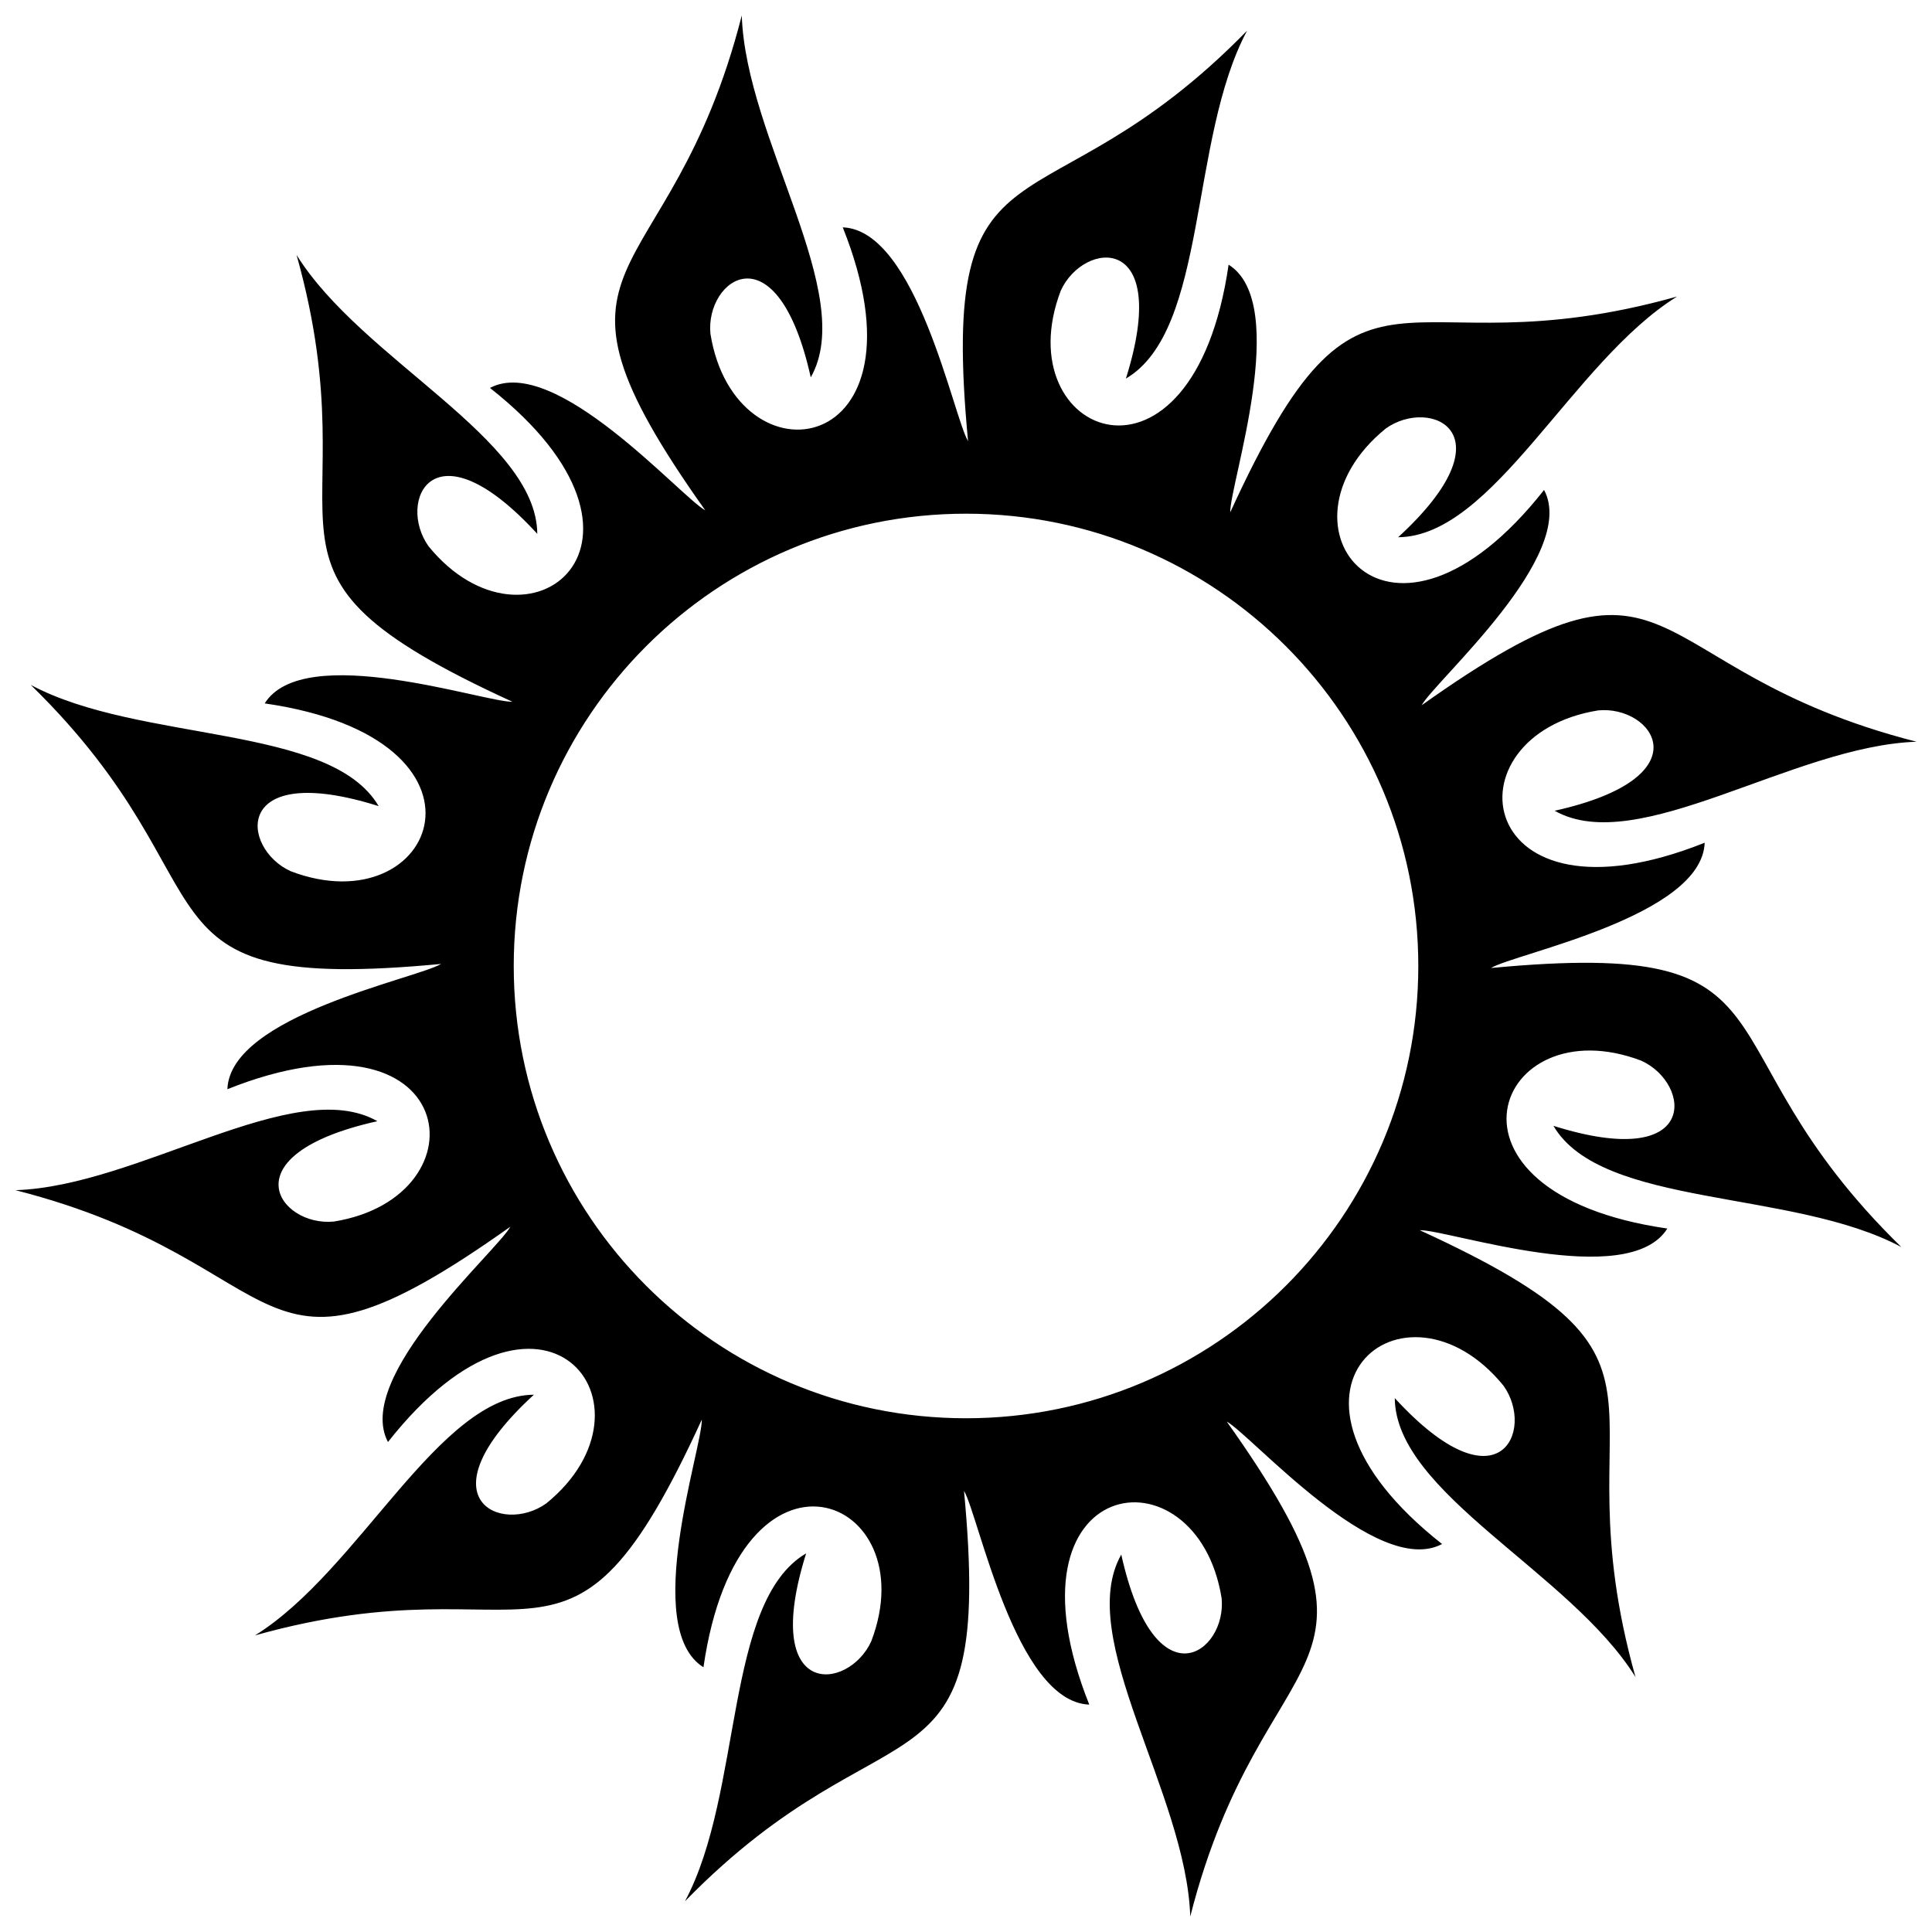 <?xml version="1.0" encoding="UTF-8"?>
<!-- Uploaded to: SVG Repo, www.svgrepo.com, Generator: SVG Repo Mixer Tools -->
<svg width="800px" height="800px" version="1.1" viewBox="144 144 512 512" xmlns="http://www.w3.org/2000/svg">
 <defs>
  <clipPath id="a">
   <path d="m148.09 148.09h503.81v503.81h-503.81z"/>
  </clipPath>
 </defs>
 <g clip-path="url(#a)">
  <path d="m400.54 260.88c-8.059-85.309 19.43-52.902 73.949-108.75-15.434 28.848-10.312 79.383-32.117 92.203 12.293-39.074-11.27-36.539-17.262-23.293-14.688 38.605 35.027 58.535 44.484-6.898 16.59 10.391 0.285 58.137 0.43 65.641 35.676-77.906 43.277-36.102 118.42-57.199-27.797 17.262-48.625 63.586-73.918 63.789 30.184-27.695 8.512-37.277-3.301-28.797-32.023 26.082 1.07 68.207 41.973 16.262 9.172 17.293-28.816 50.496-32.445 57.066 69.848-49.641 55.523-9.633 131.16 9.664-32.703 1.059-73.914 30.758-95.914 18.289 39.988-8.891 26.008-28.027 11.535-26.594-40.773 6.578-33.172 59.598 28.223 35.066-0.707 19.566-50.211 29.32-56.633 33.203 85.309-8.062 52.902 19.422 108.75 73.949-28.855-15.441-79.387-10.32-92.203-32.125 39.074 12.297 36.535-11.27 23.285-17.262-38.602-14.688-58.527 35.035 6.906 44.484-10.395 16.59-58.137 0.285-65.641 0.43 77.906 35.676 36.102 43.277 57.199 118.42-17.27-27.789-63.586-48.625-63.789-73.914 27.688 30.176 37.277 8.504 28.797-3.309-26.09-32.023-68.207 1.078-16.262 41.977-17.301 9.168-50.496-28.824-57.066-32.453 49.641 69.848 9.625 55.531-9.672 131.16-1.051-32.703-30.758-73.906-18.281-95.914 8.891 39.988 28.027 26.012 26.594 11.543-6.582-40.781-59.605-33.176-35.074 28.219-19.562-0.707-29.32-50.207-33.195-56.633 8.062 85.309-19.422 52.902-73.949 108.75 15.441-28.848 10.32-79.387 32.117-92.203-12.293 39.074 11.27 36.535 17.262 23.285 14.691-38.602-35.027-58.527-44.48 6.906-16.594-10.391-0.289-58.137-0.434-65.641-35.676 77.906-43.27 36.102-118.42 57.199 27.797-17.262 48.629-63.586 73.918-63.789-30.184 27.695-8.512 37.277 3.301 28.797 32.023-26.09-1.07-68.207-41.973-16.262-9.172-17.293 28.824-50.496 32.445-57.066-69.848 49.641-55.523 9.625-131.15-9.672 32.703-1.051 73.906-30.75 95.906-18.281-39.98 8.891-26.008 28.027-11.535 26.594 40.773-6.582 33.172-59.605-28.219-35.074 0.699-19.562 50.207-29.316 56.633-33.195-85.309 8.062-52.902-19.422-108.75-73.949 28.848 15.441 79.383 10.32 92.203 32.125-39.074-12.297-36.539 11.266-23.293 17.262 38.605 14.688 58.535-35.035-6.906-44.484 10.395-16.59 58.145-0.289 65.648-0.434-77.914-35.672-36.105-43.27-57.207-118.42 17.27 27.797 63.594 48.629 63.797 73.918-27.695-30.184-37.277-8.512-28.805 3.309 26.09 32.023 68.207-1.078 16.266-41.977 17.293-9.168 50.488 28.824 57.059 32.445-49.633-69.848-9.625-55.523 9.672-131.15 1.059 32.703 30.758 73.906 18.281 95.906-8.891-39.98-28.023-26.008-26.586-11.535 6.578 40.773 59.598 33.172 35.066-28.219 19.562 0.707 29.32 50.207 33.195 56.633zm-0.535 19.254c66.195 0 119.86 53.664 119.86 119.86 0 66.195-53.664 119.86-119.86 119.86s-119.86-53.66-119.86-119.86c0-66.195 53.664-119.86 119.86-119.86z" fill-rule="evenodd"/>
 </g>
</svg>